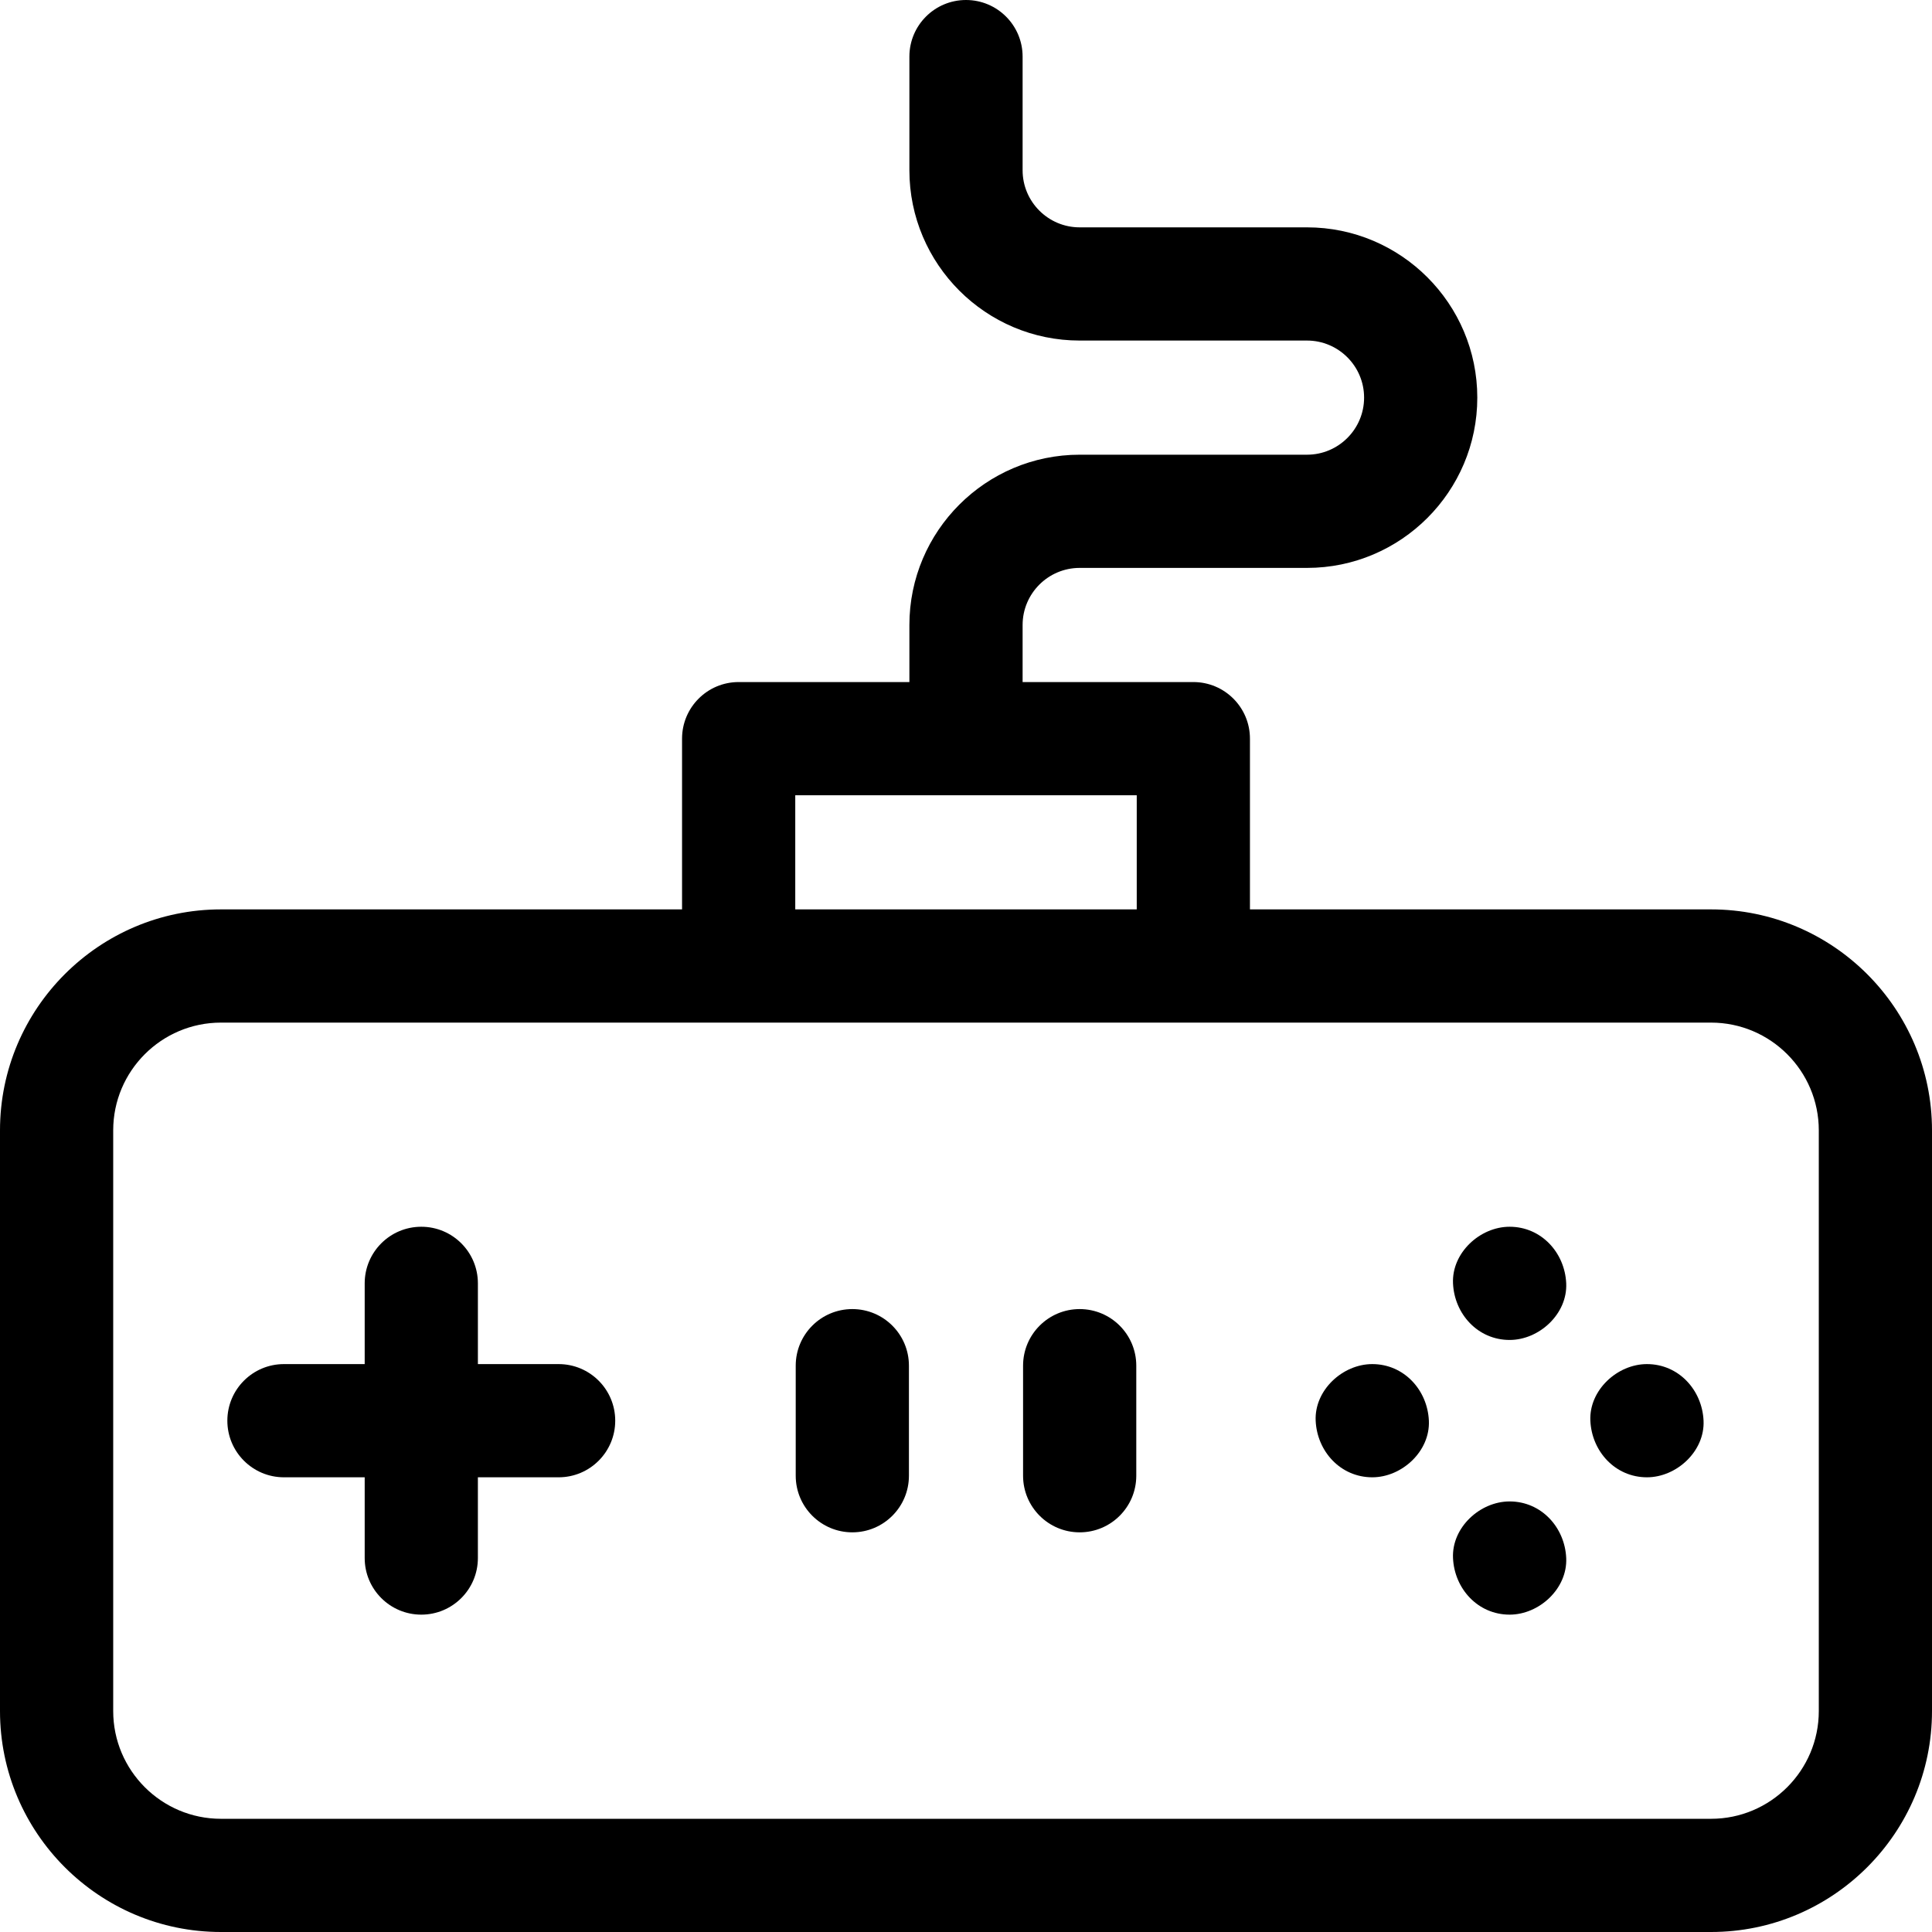 <svg width="170" height="170" viewBox="0 0 170 170" fill="none" xmlns="http://www.w3.org/2000/svg">
<g clip-path="url(#clip0_162_378)">
<path d="M150.559 80.019H109.985V64.995C109.985 62.245 107.755 60.015 105.005 60.015H89.981V54.993C89.981 52.224 92.233 49.971 95.002 49.971H115.007C123.269 49.971 129.99 43.249 129.99 34.988C129.99 26.726 123.269 20.005 115.007 20.005H95.002C92.233 20.005 89.981 17.752 89.981 14.983V4.98C89.981 2.23 87.751 0 85 0C82.249 0 80.019 2.23 80.019 4.98V14.983C80.019 23.244 86.741 29.966 95.002 29.966H115.007C117.776 29.966 120.029 32.219 120.029 34.988C120.029 37.757 117.776 40.01 115.007 40.01H95.002C86.741 40.01 80.019 46.731 80.019 54.993V60.015H64.995C62.245 60.015 60.015 62.245 60.015 64.995V80.019H19.441C8.721 80.019 0 88.741 0 99.46V150.56C0 161.279 8.721 170 19.441 170H150.559C161.279 170 170 161.279 170 150.56V99.46C170 88.741 161.279 80.019 150.559 80.019ZM69.976 69.976H100.024V80.019H69.976V69.976ZM160.039 150.56C160.039 155.787 155.786 160.039 150.559 160.039H19.441C14.214 160.039 9.961 155.786 9.961 150.56V99.46C9.961 94.233 14.214 89.981 19.441 89.981H150.559C155.786 89.981 160.039 94.233 160.039 99.46V150.56Z" fill="black"/>
<path d="M49.155 120.029H42.051V112.925C42.051 110.174 39.821 107.944 37.07 107.944C34.32 107.944 32.09 110.174 32.09 112.925V120.029H24.985C22.235 120.029 20.005 122.259 20.005 125.01C20.005 127.76 22.235 129.99 24.985 129.99H32.09V137.095C32.09 139.845 34.319 142.075 37.07 142.075C39.821 142.075 42.05 139.845 42.05 137.095V129.99H49.155C51.905 129.99 54.135 127.76 54.135 125.01C54.135 122.259 51.906 120.029 49.155 120.029Z" fill="black"/>
<path d="M132.833 107.944C130.228 107.944 127.732 110.235 127.853 112.925C127.974 115.623 130.041 117.905 132.833 117.905C135.438 117.905 137.934 115.615 137.814 112.925C137.693 110.226 135.626 107.944 132.833 107.944Z" fill="black"/>
<path d="M132.833 132.114C130.228 132.114 127.732 134.405 127.853 137.095C127.974 139.793 130.041 142.075 132.833 142.075C135.438 142.075 137.934 139.785 137.814 137.095C137.693 134.396 135.626 132.114 132.833 132.114Z" fill="black"/>
<path d="M120.749 120.029C118.144 120.029 115.648 122.32 115.768 125.01C115.889 127.708 117.957 129.99 120.749 129.99C123.354 129.99 125.85 127.7 125.729 125.01C125.608 122.311 123.541 120.029 120.749 120.029Z" fill="black"/>
<path d="M144.918 120.029C142.313 120.029 139.817 122.32 139.938 125.01C140.059 127.708 142.126 129.99 144.918 129.99C147.523 129.99 150.019 127.7 149.899 125.01C149.778 122.311 147.711 120.029 144.918 120.029Z" fill="black"/>
<path d="M74.998 115.188C72.247 115.188 70.017 117.417 70.017 120.168V129.852C70.017 132.603 72.247 134.833 74.998 134.833C77.748 134.833 79.978 132.603 79.978 129.852V120.168C79.978 117.417 77.748 115.188 74.998 115.188Z" fill="black"/>
<path d="M95.002 115.188C92.252 115.188 90.022 117.417 90.022 120.168V129.852C90.022 132.603 92.252 134.833 95.002 134.833C97.753 134.833 99.983 132.603 99.983 129.852V120.168C99.983 117.417 97.753 115.188 95.002 115.188Z" fill="black"/>
</g>
<defs>
<clipPath id="clip0_162_378">
<rect width="170" height="170" fill="white"/>
</clipPath>
</defs>
</svg>
